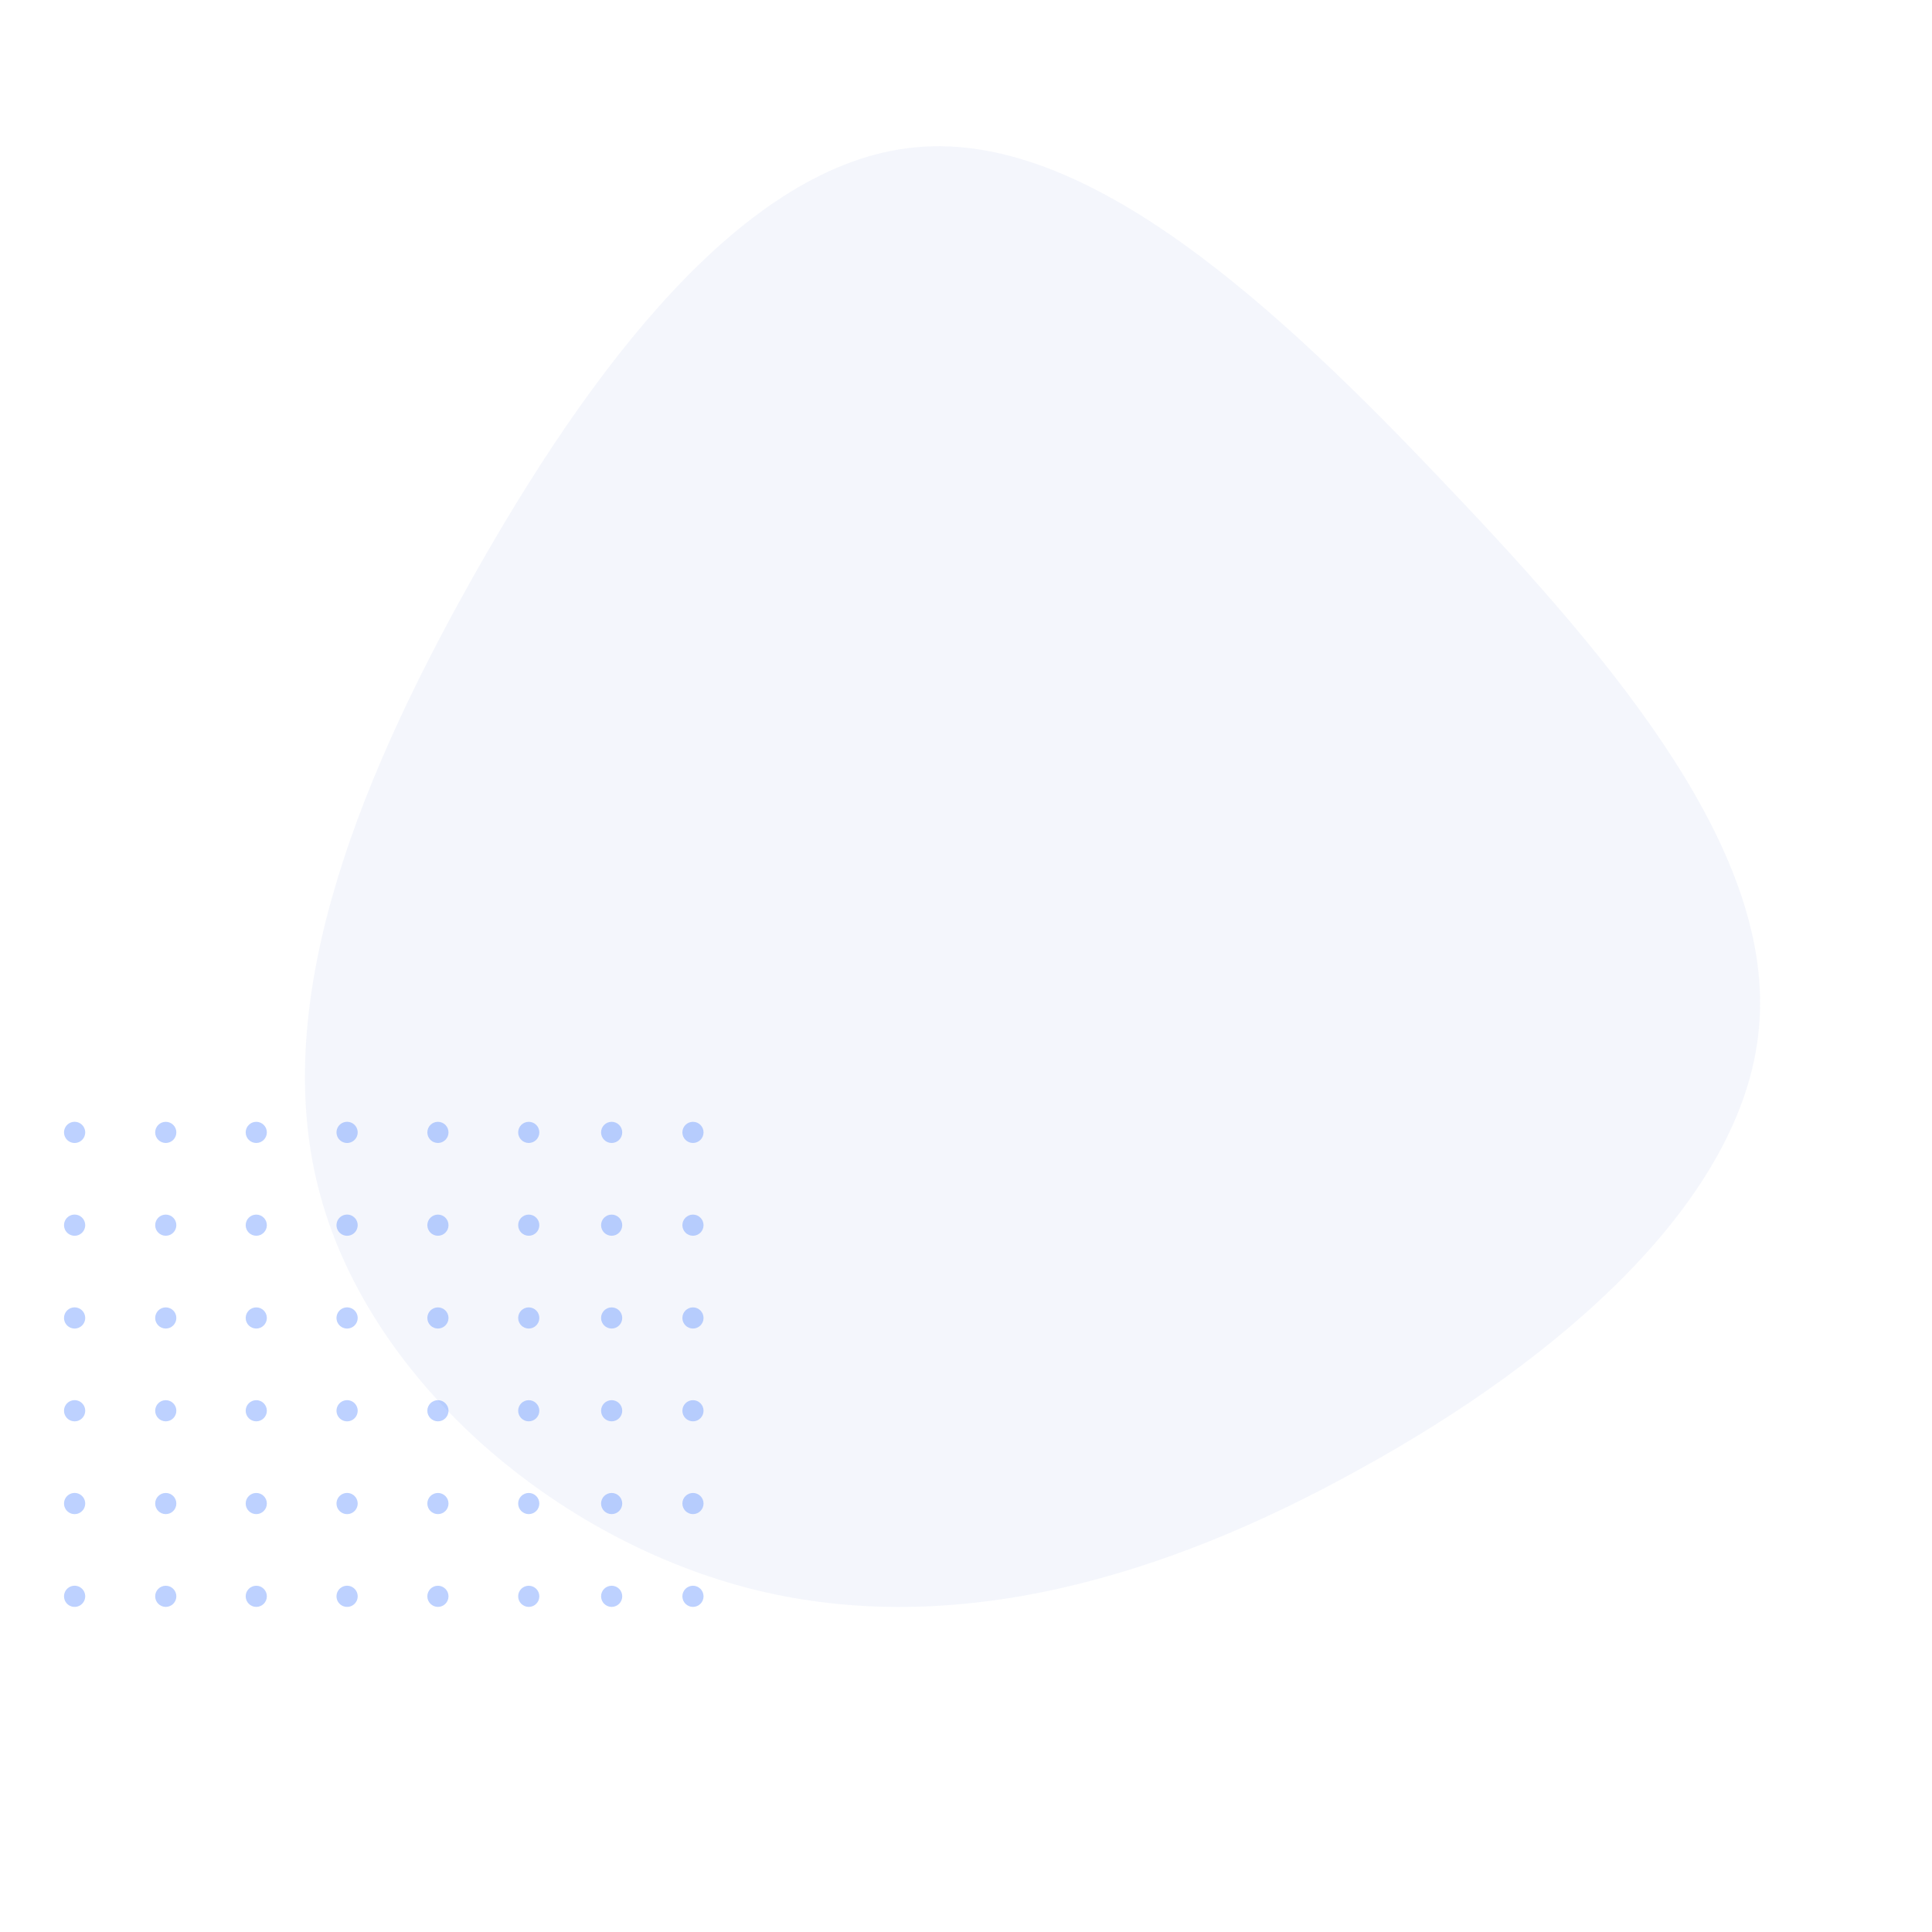 <svg xmlns="http://www.w3.org/2000/svg" width="926.184" height="926.184" viewBox="0 0 926.184 926.184">
  <g id="Group_1262" data-name="Group 1262" transform="translate(0)">
    <path id="blob_1_" data-name="blob (1)" d="M618.235,78.859c53.163,63.7,44.542,180.085,14.368,284.017-29.695,104.411-80.464,195.89-164.28,246.659C384.986,659.825,268.6,669.4,187.659,623.425,107.2,577.925,61.695,476.388,30.084,364.313S-19.248,129.628,33.916,65.928C86.6,2.227,210.169-2.562,329.907.79,449.165,3.664,565.071,14.68,618.235,78.859Z" transform="translate(461.822 0) rotate(45)" fill="rgba(24,75,185,0.08)" opacity="0.623"/>
    <g id="Group_252" data-name="Group 252" transform="translate(30.701 537.789)" opacity="0.4">
      <path id="Path_1176" data-name="Path 1176" d="M35.274,26.633a5.07,5.07,0,1,1-5.07-5.07A5.07,5.07,0,0,1,35.274,26.633Z" transform="translate(-25.134 -21.562)" fill="#598cfe"/>
      <circle id="Ellipse_34" data-name="Ellipse 34" cx="5.071" cy="5.071" r="5.071" transform="translate(43.694)" fill="#598cfe"/>
      <circle id="Ellipse_35" data-name="Ellipse 35" cx="5.071" cy="5.071" r="5.071" transform="translate(87.082)" fill="#598cfe"/>
      <path id="Path_1177" data-name="Path 1177" d="M81.19,26.633a5.07,5.07,0,1,1-5.07-5.07A5.07,5.07,0,0,1,81.19,26.633Z" transform="translate(59.574 -21.562)" fill="#598cfe"/>
      <circle id="Ellipse_36" data-name="Ellipse 36" cx="5.071" cy="5.071" r="5.071" transform="translate(174.164)" fill="#598cfe"/>
      <circle id="Ellipse_37" data-name="Ellipse 37" cx="5.071" cy="5.071" r="5.071" transform="translate(217.706)" fill="#598cfe"/>
      <circle id="Ellipse_38" data-name="Ellipse 38" cx="5.071" cy="5.071" r="5.071" transform="translate(257.449)" fill="#598cfe"/>
      <circle id="Ellipse_39" data-name="Ellipse 39" cx="5.071" cy="5.071" r="5.071" transform="translate(296.428)" fill="#598cfe"/>
      <path id="Path_1178" data-name="Path 1178" d="M35.274,41.938a5.07,5.07,0,1,1-5.07-5.07A5.072,5.072,0,0,1,35.274,41.938Z" transform="translate(-25.134 7.612)" fill="#598cfe"/>
      <circle id="Ellipse_40" data-name="Ellipse 40" cx="5.071" cy="5.071" r="5.071" transform="translate(43.694 44.48)" fill="#598cfe"/>
      <circle id="Ellipse_41" data-name="Ellipse 41" cx="5.071" cy="5.071" r="5.071" transform="translate(87.082 44.48)" fill="#598cfe"/>
      <path id="Path_1179" data-name="Path 1179" d="M81.19,41.938a5.07,5.07,0,1,1-5.07-5.07A5.072,5.072,0,0,1,81.19,41.938Z" transform="translate(59.574 7.612)" fill="#598cfe"/>
      <circle id="Ellipse_42" data-name="Ellipse 42" cx="5.071" cy="5.071" r="5.071" transform="translate(174.164 44.48)" fill="#598cfe"/>
      <circle id="Ellipse_43" data-name="Ellipse 43" cx="5.071" cy="5.071" r="5.071" transform="translate(217.706 44.48)" fill="#598cfe"/>
      <circle id="Ellipse_44" data-name="Ellipse 44" cx="5.071" cy="5.071" r="5.071" transform="translate(257.449 44.48)" fill="#598cfe"/>
      <circle id="Ellipse_45" data-name="Ellipse 45" cx="5.071" cy="5.071" r="5.071" transform="translate(296.428 44.48)" fill="#598cfe"/>
      <path id="Path_1180" data-name="Path 1180" d="M35.274,57.246a5.07,5.07,0,1,1-5.07-5.073A5.07,5.07,0,0,1,35.274,57.246Z" transform="translate(-25.134 36.787)" fill="#598cfe"/>
      <circle id="Ellipse_46" data-name="Ellipse 46" cx="5.071" cy="5.071" r="5.071" transform="translate(43.694 88.961)" fill="#598cfe"/>
      <circle id="Ellipse_47" data-name="Ellipse 47" cx="5.071" cy="5.071" r="5.071" transform="translate(87.082 88.961)" fill="#598cfe"/>
      <path id="Path_1181" data-name="Path 1181" d="M81.19,57.246a5.07,5.07,0,1,1-5.07-5.073A5.07,5.07,0,0,1,81.19,57.246Z" transform="translate(59.574 36.787)" fill="#598cfe"/>
      <circle id="Ellipse_48" data-name="Ellipse 48" cx="5.071" cy="5.071" r="5.071" transform="translate(174.164 88.961)" fill="#598cfe"/>
      <circle id="Ellipse_49" data-name="Ellipse 49" cx="5.071" cy="5.071" r="5.071" transform="translate(217.706 88.961)" fill="#598cfe"/>
      <circle id="Ellipse_50" data-name="Ellipse 50" cx="5.071" cy="5.071" r="5.071" transform="translate(257.449 88.961)" fill="#598cfe"/>
      <circle id="Ellipse_51" data-name="Ellipse 51" cx="5.071" cy="5.071" r="5.071" transform="translate(296.428 88.961)" fill="#598cfe"/>
      <path id="Path_1182" data-name="Path 1182" d="M35.274,72.549a5.07,5.07,0,1,1-5.07-5.07A5.07,5.07,0,0,1,35.274,72.549Z" transform="translate(-25.134 65.963)" fill="#598cfe"/>
      <circle id="Ellipse_52" data-name="Ellipse 52" cx="5.071" cy="5.071" r="5.071" transform="translate(43.694 133.441)" fill="#598cfe"/>
      <circle id="Ellipse_53" data-name="Ellipse 53" cx="5.071" cy="5.071" r="5.071" transform="translate(87.082 133.441)" fill="#598cfe"/>
      <path id="Path_1183" data-name="Path 1183" d="M81.19,72.549a5.07,5.07,0,1,1-5.07-5.07A5.07,5.07,0,0,1,81.19,72.549Z" transform="translate(59.574 65.963)" fill="#598cfe"/>
      <circle id="Ellipse_54" data-name="Ellipse 54" cx="5.071" cy="5.071" r="5.071" transform="translate(174.164 133.441)" fill="#598cfe"/>
      <circle id="Ellipse_55" data-name="Ellipse 55" cx="5.071" cy="5.071" r="5.071" transform="translate(217.706 133.441)" fill="#598cfe"/>
      <circle id="Ellipse_56" data-name="Ellipse 56" cx="5.071" cy="5.071" r="5.071" transform="translate(257.449 133.441)" fill="#598cfe"/>
      <circle id="Ellipse_57" data-name="Ellipse 57" cx="5.071" cy="5.071" r="5.071" transform="translate(296.428 133.441)" fill="#598cfe"/>
      <path id="Path_1184" data-name="Path 1184" d="M35.274,87.854a5.07,5.07,0,1,1-5.07-5.07A5.072,5.072,0,0,1,35.274,87.854Z" transform="translate(-25.134 95.138)" fill="#598cfe"/>
      <circle id="Ellipse_58" data-name="Ellipse 58" cx="5.071" cy="5.071" r="5.071" transform="translate(43.694 177.922)" fill="#598cfe"/>
      <circle id="Ellipse_59" data-name="Ellipse 59" cx="5.071" cy="5.071" r="5.071" transform="translate(87.082 177.922)" fill="#598cfe"/>
      <path id="Path_1185" data-name="Path 1185" d="M81.19,87.854a5.07,5.07,0,1,1-5.07-5.07A5.072,5.072,0,0,1,81.19,87.854Z" transform="translate(59.574 95.138)" fill="#598cfe"/>
      <circle id="Ellipse_60" data-name="Ellipse 60" cx="5.071" cy="5.071" r="5.071" transform="translate(174.164 177.922)" fill="#598cfe"/>
      <circle id="Ellipse_61" data-name="Ellipse 61" cx="5.071" cy="5.071" r="5.071" transform="translate(217.706 177.922)" fill="#598cfe"/>
      <circle id="Ellipse_62" data-name="Ellipse 62" cx="5.071" cy="5.071" r="5.071" transform="translate(257.449 177.922)" fill="#598cfe"/>
      <circle id="Ellipse_63" data-name="Ellipse 63" cx="5.071" cy="5.071" r="5.071" transform="translate(296.428 177.922)" fill="#598cfe"/>
      <path id="Path_1186" data-name="Path 1186" d="M35.274,103.162a5.07,5.07,0,1,1-5.07-5.073A5.07,5.07,0,0,1,35.274,103.162Z" transform="translate(-25.134 124.312)" fill="#598cfe"/>
      <circle id="Ellipse_64" data-name="Ellipse 64" cx="5.071" cy="5.071" r="5.071" transform="translate(43.694 222.402)" fill="#598cfe"/>
      <circle id="Ellipse_65" data-name="Ellipse 65" cx="5.071" cy="5.071" r="5.071" transform="translate(87.082 222.402)" fill="#598cfe"/>
      <path id="Path_1187" data-name="Path 1187" d="M81.19,103.162a5.07,5.07,0,1,1-5.07-5.073A5.07,5.07,0,0,1,81.19,103.162Z" transform="translate(59.574 124.312)" fill="#598cfe"/>
      <circle id="Ellipse_66" data-name="Ellipse 66" cx="5.071" cy="5.071" r="5.071" transform="translate(174.164 222.402)" fill="#598cfe"/>
      <circle id="Ellipse_67" data-name="Ellipse 67" cx="5.071" cy="5.071" r="5.071" transform="translate(217.706 222.402)" fill="#598cfe"/>
      <circle id="Ellipse_68" data-name="Ellipse 68" cx="5.071" cy="5.071" r="5.071" transform="translate(257.449 222.402)" fill="#598cfe"/>
      <circle id="Ellipse_69" data-name="Ellipse 69" cx="5.071" cy="5.071" r="5.071" transform="translate(296.428 222.402)" fill="#598cfe"/>
    </g>
  </g>
</svg>
